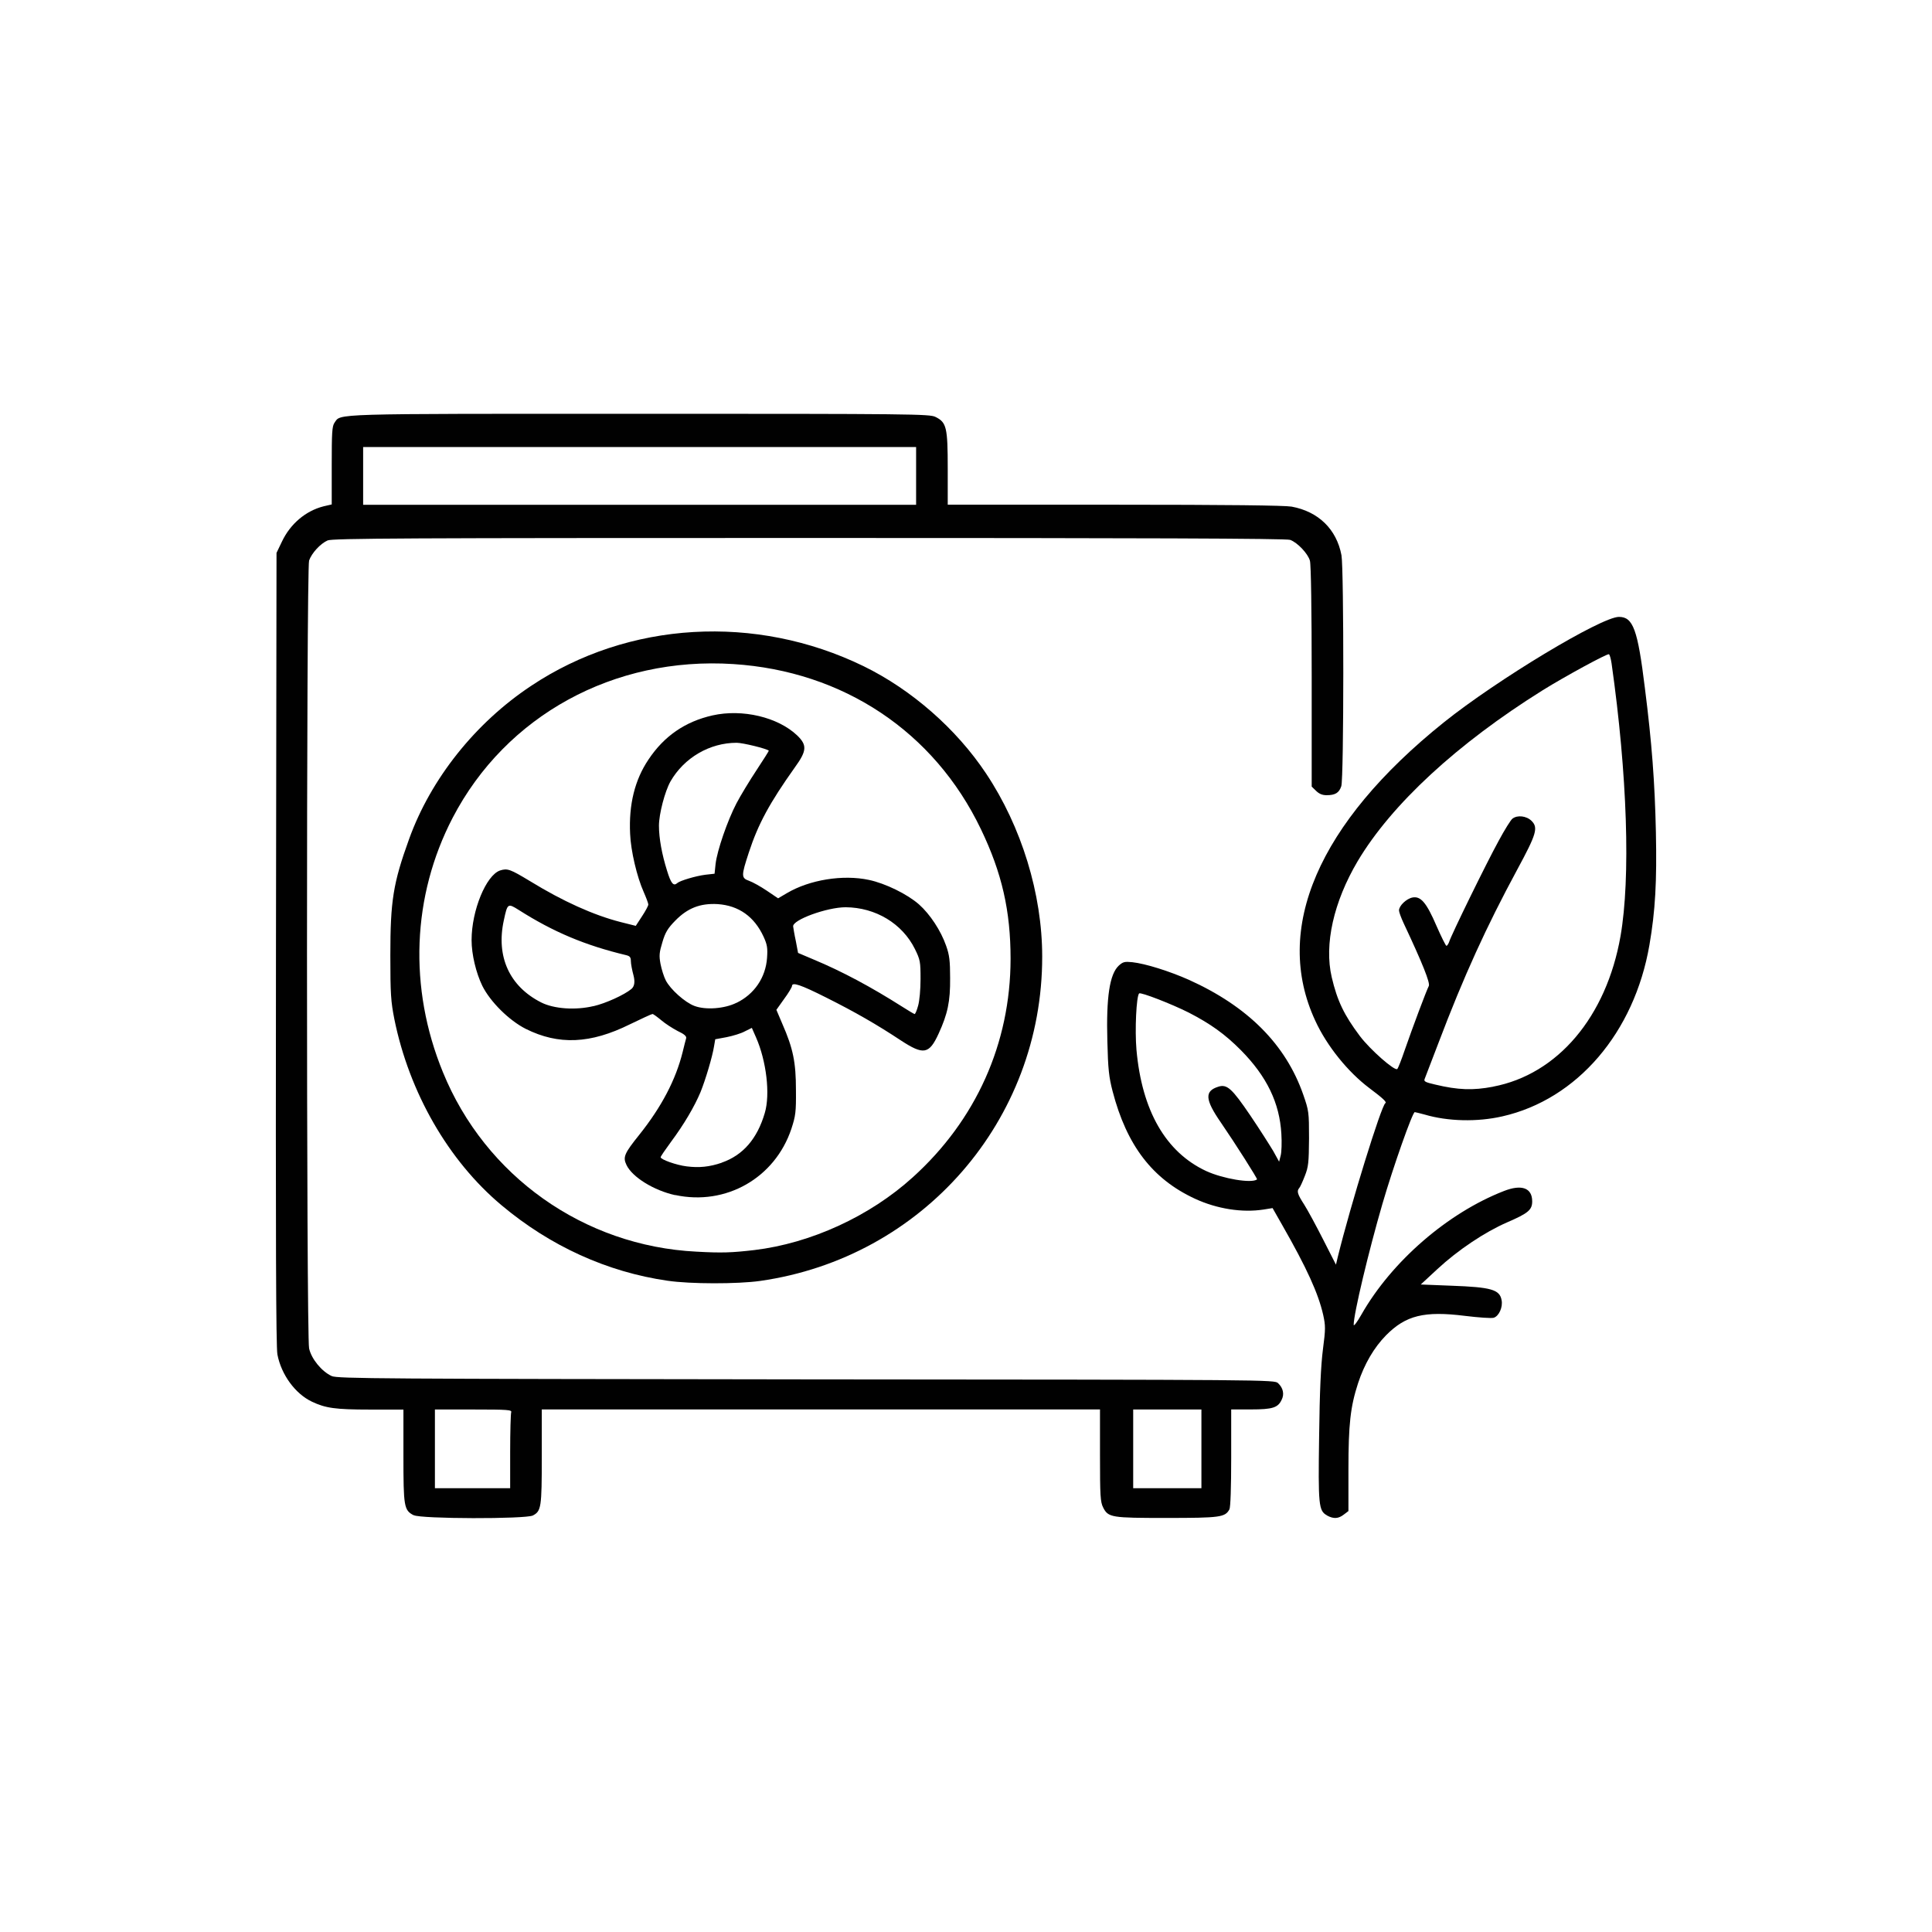 <?xml version="1.0" encoding="UTF-8"?><svg id="Layer_1" xmlns="http://www.w3.org/2000/svg" viewBox="0 0 283.46 283.46"><defs><style>.cls-1{fill:#010101;}</style></defs><path class="cls-1" d="M60.68,222.31c-1.41-.74-1.49-1.26-1.49-8.7v-6.8h-4.93c-5.06,0-6.5-.21-8.5-1.16-2.44-1.16-4.49-3.95-5.06-6.93-.21-1.13-.26-17.13-.21-59.57l.08-58.03.8-1.67c1.23-2.59,3.47-4.49,6.09-5.16l1.21-.28v-5.7c0-4.85.05-5.78.41-6.29.98-1.36-1.21-1.31,44.7-1.31,40,0,42.62.03,43.47.46,1.62.8,1.8,1.51,1.8,7.57v5.31h24.47c16.56,0,24.96.1,25.98.28,3.93.72,6.6,3.31,7.32,7.14.36,1.98.36,32.81-.03,33.89-.33.98-.9,1.31-2.16,1.31-.64,0-1.1-.21-1.54-.64l-.64-.62v-16.12c0-9.76-.1-16.48-.26-17.02-.28-1.03-1.82-2.67-2.9-3.06-.51-.21-22-.28-70.56-.28-58.82,0-69.97.05-70.66.36-1.05.46-2.34,1.85-2.72,2.95-.41,1.23-.41,113.66,0,115.59.33,1.54,1.85,3.39,3.31,4.06.82.39,7.21.41,69.61.49,68.48.05,68.71.05,69.25.56.74.69.95,1.62.51,2.46-.54,1.13-1.31,1.39-4.49,1.39h-2.9v7.09c0,4.36-.1,7.27-.26,7.57-.64,1.16-1.31,1.26-9.29,1.26s-8.5-.05-9.24-1.54c-.41-.8-.46-1.75-.46-7.63v-6.75h-81.9v6.93c0,7.45-.08,7.99-1.31,8.63-1.08.54-16.48.51-17.48-.05h0ZM74.85,212.99c0-2.95.08-5.55.15-5.78.13-.36-.44-.41-5.52-.41h-5.67v11.55h11.04v-5.37ZM176.27,212.58v-5.78h-10.01v11.55h10.01v-5.78ZM134.41,69.83v-4.24H53.28v8.47h81.13v-4.24Z"/><path class="cls-1" d="M194.7,222.34c-1.23-.69-1.31-1.41-1.16-11.66.08-6.6.26-10.37.56-12.71.39-3,.39-3.44.03-5.08-.72-3.13-2.36-6.78-6.06-13.25l-1.36-2.39-1.31.21c-3.13.49-6.83-.08-10.09-1.59-6.21-2.88-9.99-7.78-12.07-15.76-.54-2.08-.67-3.24-.77-7.34-.18-6.47.33-9.83,1.67-11.09.62-.56.85-.62,1.98-.51,1.93.21,5.44,1.31,8.32,2.59,8.63,3.9,14.2,9.47,16.77,16.84.82,2.36.85,2.57.85,6.42-.03,3.54-.08,4.16-.62,5.52-.33.85-.69,1.64-.82,1.77-.39.44-.26.9.72,2.41.51.8,1.77,3.13,2.8,5.16l1.87,3.67.26-1.1c1.9-7.73,6.39-22.21,6.98-22.59.26-.15-.28-.67-2.36-2.23-3.13-2.36-6.21-6.16-7.91-9.86-6.26-13.45.41-28.99,18.85-43.78,7.81-6.26,23.11-15.48,25.7-15.48,2.08,0,2.75,1.85,3.8,10.4,1.03,8.11,1.46,13.86,1.62,21.18.15,7.24-.08,11.53-.95,16.56-2.21,12.84-10.6,22.65-21.57,25.14-3.7.85-8.01.74-11.4-.26-.69-.18-1.36-.36-1.46-.36-.33,0-3.16,8.01-4.75,13.48-2,6.88-4.21,16.1-4.21,17.72,0,.28.51-.39,1.13-1.49,4.44-7.81,12.66-14.92,20.9-18.13,2.62-1.03,4.16-.46,4.16,1.51,0,1.26-.59,1.75-3.67,3.08-3.31,1.44-7.24,4.08-10.24,6.86l-2.44,2.26,4.52.18c5.8.21,7.06.56,7.34,2.11.21,1.03-.39,2.36-1.16,2.59-.31.1-2.21-.03-4.24-.28-5.93-.74-8.65-.08-11.55,2.85-1.77,1.8-3.18,4.21-4.11,7.04-1.13,3.47-1.41,6.06-1.41,12.66v6.09l-.67.51c-.8.62-1.49.67-2.46.15h0ZM184.43,173.04c.1-.08-3.21-5.29-5.29-8.32-2.36-3.41-2.44-4.65-.36-5.29,1.26-.39,2,.31,4.65,4.21,1.39,2.05,2.9,4.44,3.39,5.26l.85,1.54.23-.9c.13-.49.18-1.9.1-3.18-.26-4.54-2.13-8.42-5.93-12.27-2.34-2.36-4.47-3.88-7.65-5.52-2.54-1.28-7.06-3.03-7.29-2.82-.41.44-.64,5.37-.39,8.27.8,8.94,4.29,15.02,10.22,17.79,2.46,1.13,6.68,1.85,7.47,1.23ZM219.07,159.43c9.47-1.8,16.61-10.24,18.69-22.08,1.49-8.55,1-23.72-1.31-40-.1-.67-.26-1.28-.39-1.36-.23-.13-6.44,3.24-9.73,5.29-12.5,7.81-22.16,16.71-27.14,25.08-3.52,5.96-4.93,12.2-3.8,17.02.82,3.49,1.82,5.55,4.13,8.63,1.51,2,5.14,5.19,5.49,4.83.13-.13.62-1.39,1.1-2.8,1.13-3.26,3.18-8.73,3.52-9.37.23-.44-.9-3.29-3.7-9.24-.36-.77-.67-1.62-.67-1.85,0-.69,1.08-1.72,1.98-1.9,1.21-.23,2.05.74,3.54,4.21.69,1.57,1.34,2.88,1.44,2.88s.28-.26.39-.56c.26-.92,5.49-11.61,7.27-14.84.87-1.62,1.8-3.11,2.03-3.26.72-.56,2.05-.41,2.8.33,1,1,.72,1.93-2.11,7.16-4.52,8.37-7.81,15.56-11.55,25.42-1.03,2.7-1.95,5.06-2.03,5.29-.15.36.13.49,1.57.82,3.34.8,5.52.87,8.47.31h0Z"/><path class="cls-1" d="M97.96,187.91c-8.88-1.28-17.23-5.08-24.39-11.09-7.78-6.52-13.53-16.53-15.71-27.29-.51-2.59-.59-3.67-.59-9.35,0-8.01.41-10.6,2.75-17.07,3.18-8.83,9.71-17.05,17.92-22.49,14.25-9.5,32.94-10.58,48.76-2.88,7.04,3.44,13.61,9.19,17.97,15.74,5.21,7.81,8.24,17.69,8.24,26.86.03,24.03-17.54,44.21-41.41,47.6-3.26.46-10.24.46-13.53-.03ZM110.66,183.41c8.32-1,16.95-4.96,23.26-10.68,9.29-8.4,14.33-19.64,14.35-32.04,0-7.04-1.26-12.61-4.36-19.05-6.86-14.3-20.21-23.18-36.33-24.21-17.51-1.13-33.35,7.55-41.16,22.54-5.98,11.5-6.5,24.98-1.44,37.33,6.21,15.25,20.69,25.52,37.2,26.34,3.75.21,5.16.15,8.47-.23Z"/><path class="cls-1" d="M99.06,175.35c-3.13-.69-6.29-2.64-7.14-4.42-.56-1.16-.33-1.69,1.9-4.47,3.24-4.06,5.34-8.06,6.34-12.12.21-.87.44-1.77.51-2,.08-.31-.28-.62-1.26-1.08-.74-.39-1.82-1.08-2.41-1.59-.59-.49-1.16-.9-1.26-.9-.13,0-1.62.69-3.31,1.51-5.8,2.88-10.48,3.08-15.3.67-2.44-1.23-5.21-3.98-6.37-6.32-.92-1.9-1.57-4.6-1.57-6.7,0-4.34,2.13-9.53,4.19-10.22,1.08-.33,1.44-.21,4.42,1.59,4.78,2.93,9.27,4.96,13.25,5.98l2.23.56.92-1.41c.51-.77.92-1.54.92-1.72s-.31-1-.67-1.82c-1-2.23-1.9-6.06-2-8.55-.21-4.31.69-7.93,2.7-10.91,2.29-3.44,5.39-5.57,9.4-6.47,4.39-.98,9.58.26,12.4,2.93,1.49,1.44,1.44,2.26-.33,4.7-3.7,5.21-5.37,8.27-6.75,12.48-1.13,3.44-1.13,3.75.03,4.16.51.18,1.67.82,2.59,1.44l1.67,1.13,1.31-.77c3.31-1.95,8.19-2.75,12.02-1.93,2.41.51,5.62,2.08,7.34,3.59,1.62,1.44,3.21,3.85,3.98,6.06.49,1.36.59,2.23.59,4.75.03,3.44-.36,5.26-1.69,8.16-1.39,3.03-2.21,3.16-5.52,1-3.49-2.31-6.75-4.19-11.01-6.32-3.72-1.87-4.98-2.29-4.98-1.67,0,.15-.51,1.03-1.16,1.9l-1.13,1.59.87,2.05c1.59,3.62,2,5.67,2,9.71.03,3.24-.05,3.8-.67,5.7-2.41,7.21-9.6,11.32-17.05,9.71h0ZM105.89,170.58c3.11-1.08,5.21-3.49,6.32-7.29.82-2.75.23-7.63-1.28-11.07l-.62-1.41-1.03.51c-.56.31-1.77.67-2.67.85l-1.67.31-.18,1.05c-.23,1.46-1.23,4.85-1.98,6.7-.87,2.08-2.41,4.72-4.31,7.27-.85,1.16-1.54,2.16-1.54,2.29,0,.33,2.31,1.16,3.83,1.34,1.8.23,3.34.08,5.14-.54ZM134.7,147.57c.21-.72.36-2.39.36-3.93,0-2.54-.05-2.82-.82-4.39-1.85-3.75-5.78-6.11-10.17-6.14-2.72,0-7.83,1.85-7.7,2.82.03.21.18,1.18.39,2.13l.33,1.75,2.31.98c4.19,1.75,8.4,4.01,12.97,6.91.92.59,1.75,1.08,1.82,1.08.1,0,.33-.54.51-1.21h0ZM87.09,147.62c1.77-.41,4.49-1.64,5.55-2.52q.67-.56.31-1.98c-.21-.77-.39-1.72-.39-2.11,0-.56-.15-.74-.69-.87-6.01-1.44-10.66-3.39-15.74-6.62-1.64-1.03-1.67-1-2.21,1.51-1.16,5.31.82,9.68,5.47,12.04,1.87.95,5.03,1.18,7.7.54ZM108.05,147.14c2.62-1.26,4.29-3.72,4.49-6.6.1-1.44.03-1.93-.51-3.11-1.36-2.95-3.65-4.57-6.73-4.78-2.57-.15-4.44.59-6.24,2.44-1.08,1.1-1.46,1.72-1.87,3.13-.46,1.51-.51,1.98-.28,3.21.15.77.49,1.87.77,2.41.67,1.31,2.82,3.24,4.21,3.75,1.64.62,4.42.41,6.16-.46ZM99.39,129.55c.36-.33,2.67-1.03,4.11-1.21l1.34-.15.15-1.44c.23-1.98,1.75-6.37,3.06-8.88.59-1.13,1.93-3.34,2.95-4.88s1.82-2.82,1.8-2.85c-.33-.31-3.83-1.16-4.72-1.16-3.95,0-7.7,2.18-9.71,5.67-.82,1.46-1.69,4.78-1.69,6.5,0,1.85.44,4.21,1.18,6.57.59,1.93.95,2.36,1.54,1.82h0Z"/></svg>